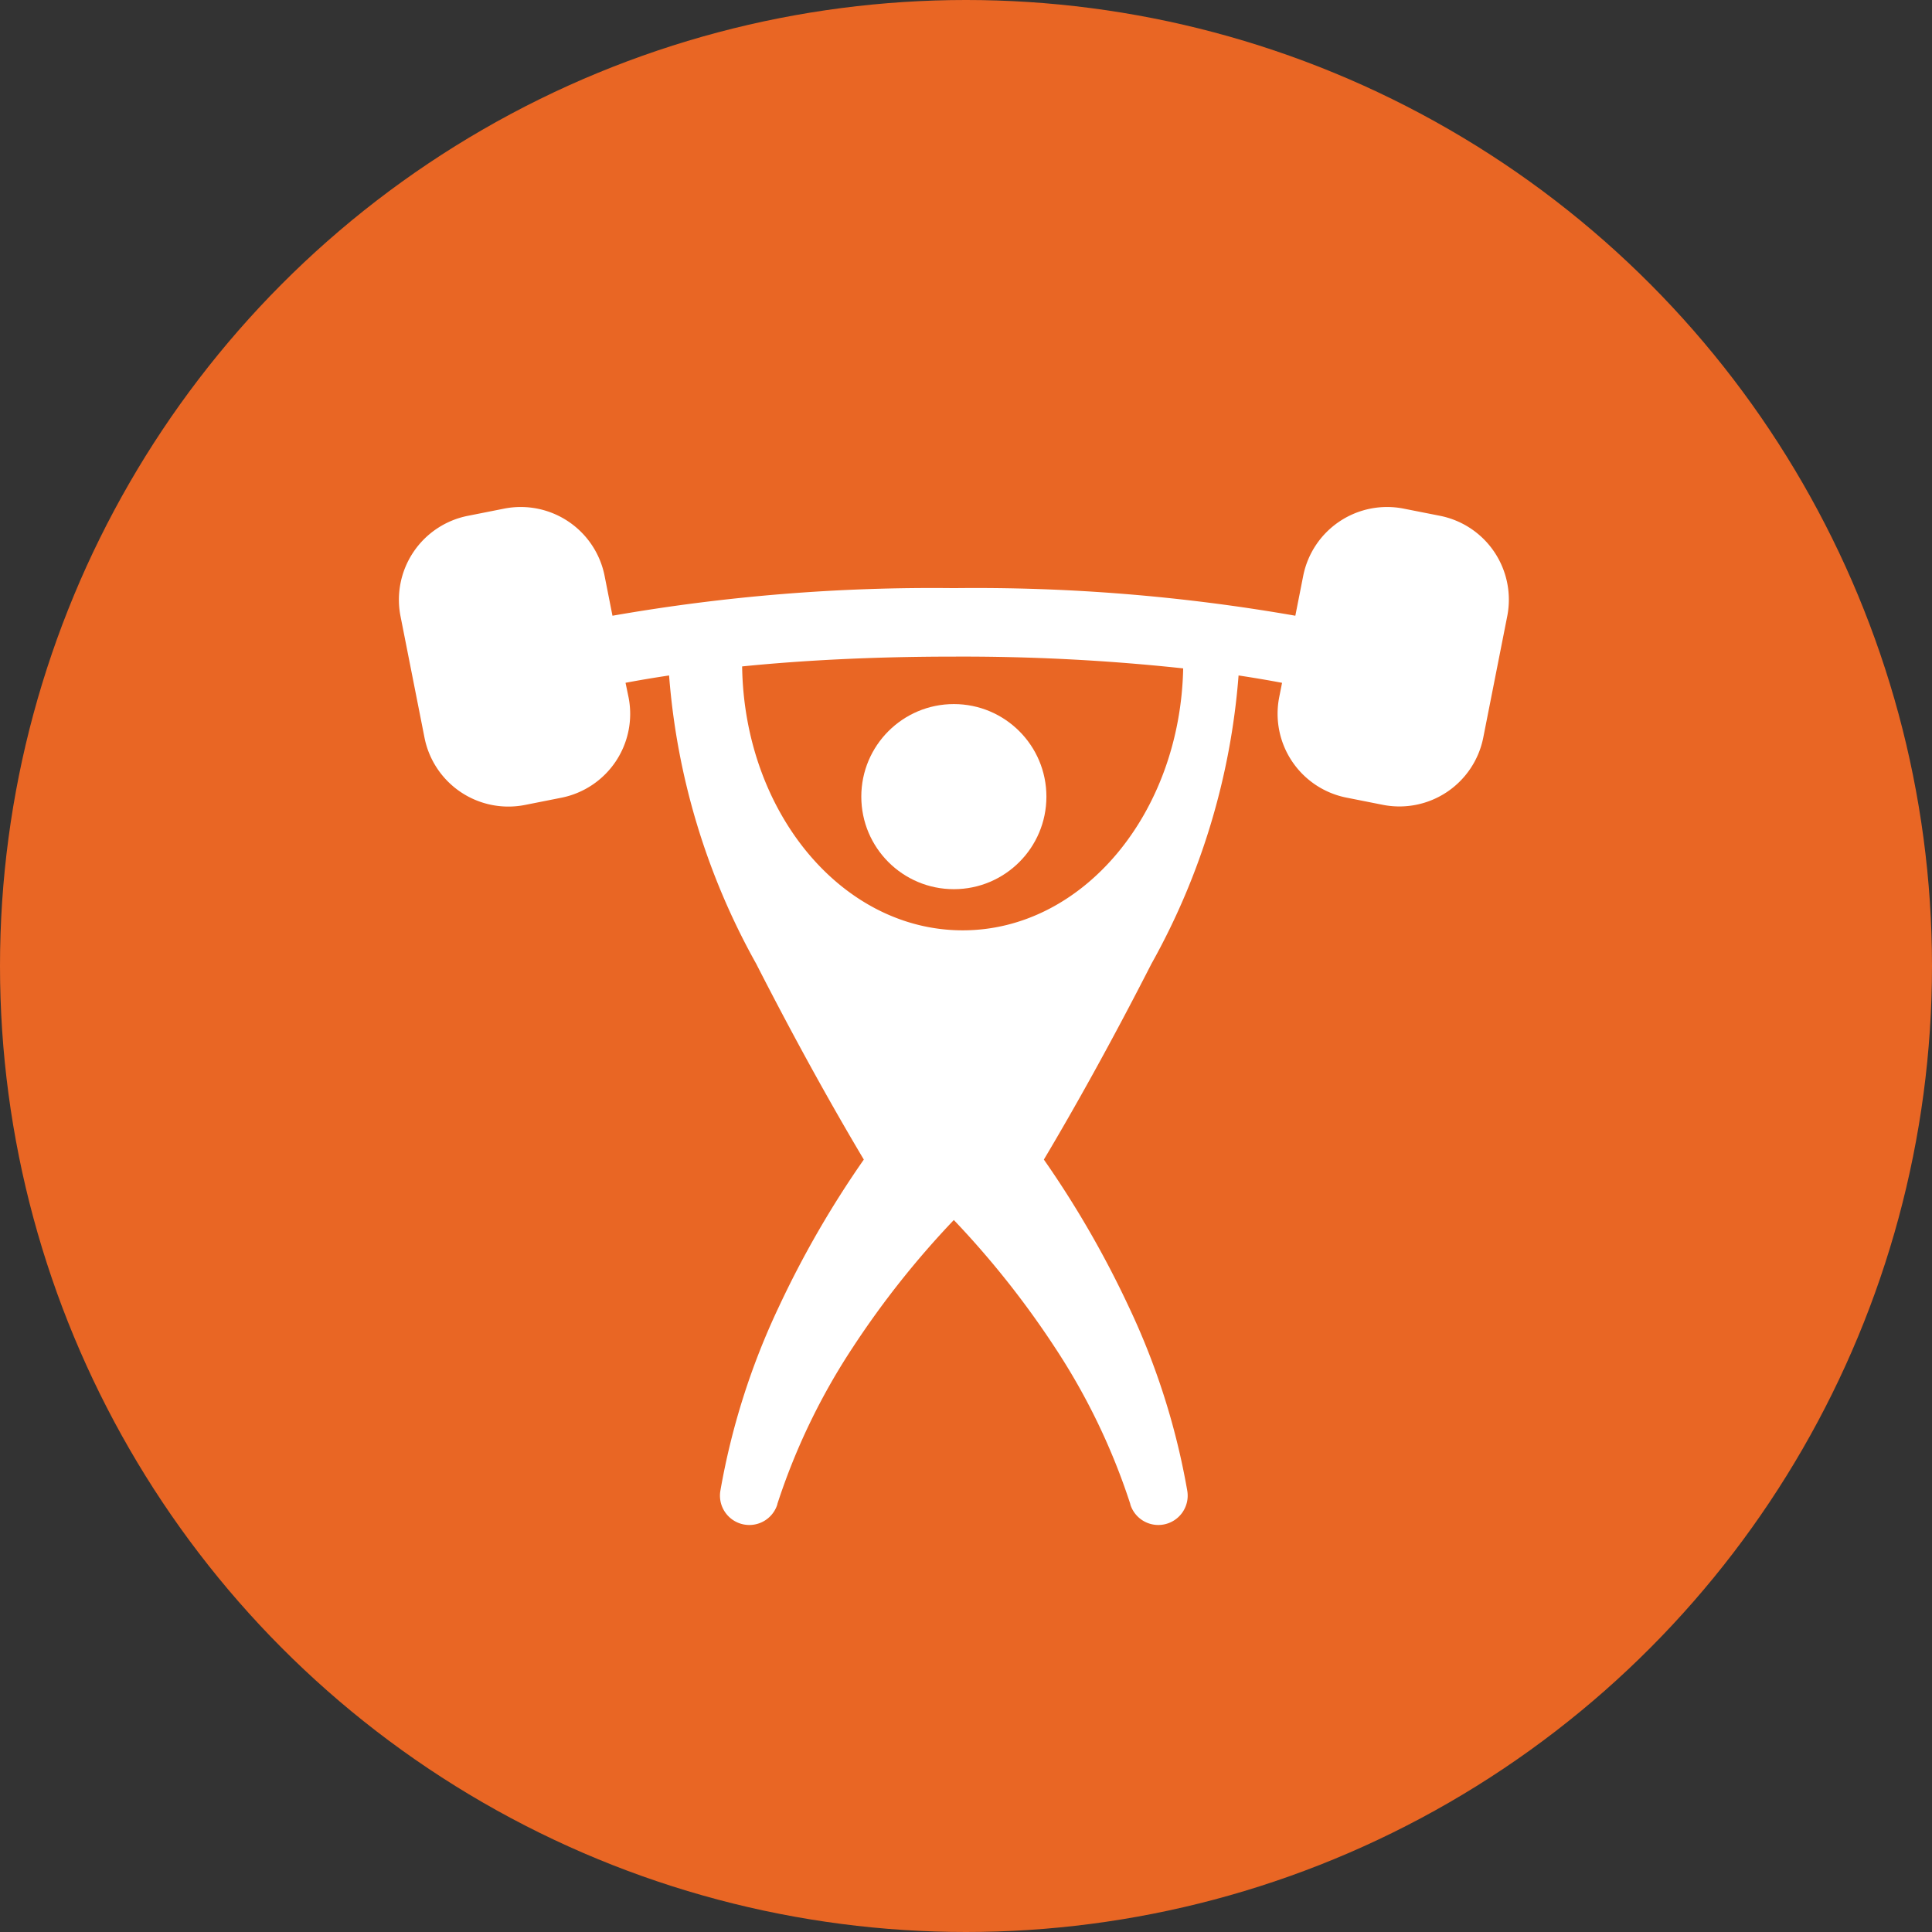 <?xml version="1.0" encoding="UTF-8"?> <svg xmlns="http://www.w3.org/2000/svg" width="63" height="63" viewBox="0 0 63 63"><rect x="0" y="0" width="63" height="63" fill="#333333" stroke="none"/><defs><style>.a{fill:#e96624;}.b{fill:#fff;}</style></defs><g transform="translate(-149 -1098)"><circle class="a" cx="31.5" cy="31.5" r="31.5" transform="translate(149 1098)"></circle><g transform="translate(162 1114.532)"><ellipse class="b" cx="3.018" cy="3.018" rx="3.018" ry="3.018" transform="translate(15.086 6.427)"></ellipse><path class="b" d="M1187.776-274.873l-1.205-.238a2.788,2.788,0,0,0-3.266,2.188l-.258,1.306a60.5,60.5,0,0,0-11.134-.9,60.5,60.5,0,0,0-11.133.9l-.258-1.306a2.788,2.788,0,0,0-3.266-2.188l-1.2.238a2.789,2.789,0,0,0-2.189,3.266l.785,3.974a2.788,2.788,0,0,0,3.266,2.188l1.2-.238a2.788,2.788,0,0,0,2.188-3.266l-.1-.481c.428-.081.9-.161,1.42-.239a22.852,22.852,0,0,0,2.84,9.4c1.336,2.616,2.527,4.735,3.51,6.386a32.253,32.253,0,0,0-2.778,4.817,23.382,23.382,0,0,0-1.9,5.986.957.957,0,0,0,.658,1.069.957.957,0,0,0,1.2-.627l0-.012a21.071,21.071,0,0,1,2.455-5.1,29.261,29.261,0,0,1,3.3-4.162,29.287,29.287,0,0,1,3.3,4.162,21.088,21.088,0,0,1,2.455,5.1l0,.012a.957.957,0,0,0,1.069.658.957.957,0,0,0,.789-1.1,23.363,23.363,0,0,0-1.9-5.986,32.231,32.231,0,0,0-2.777-4.817c.983-1.651,2.173-3.771,3.509-6.386a22.86,22.86,0,0,0,2.84-9.4c.518.078.991.159,1.418.24l-.094.476a2.788,2.788,0,0,0,2.188,3.266l1.2.238a2.788,2.788,0,0,0,3.266-2.188l.785-3.974A2.788,2.788,0,0,0,1187.776-274.873ZM1172.2-261.358c-3.931,0-7.124-3.839-7.192-8.606,1.884-.189,4.176-.32,6.907-.32a67.373,67.373,0,0,1,7.475.384C1179.292-265.163,1176.111-261.358,1172.2-261.358Z" transform="translate(-1153.808 275.163)"></path></g></g></svg> 